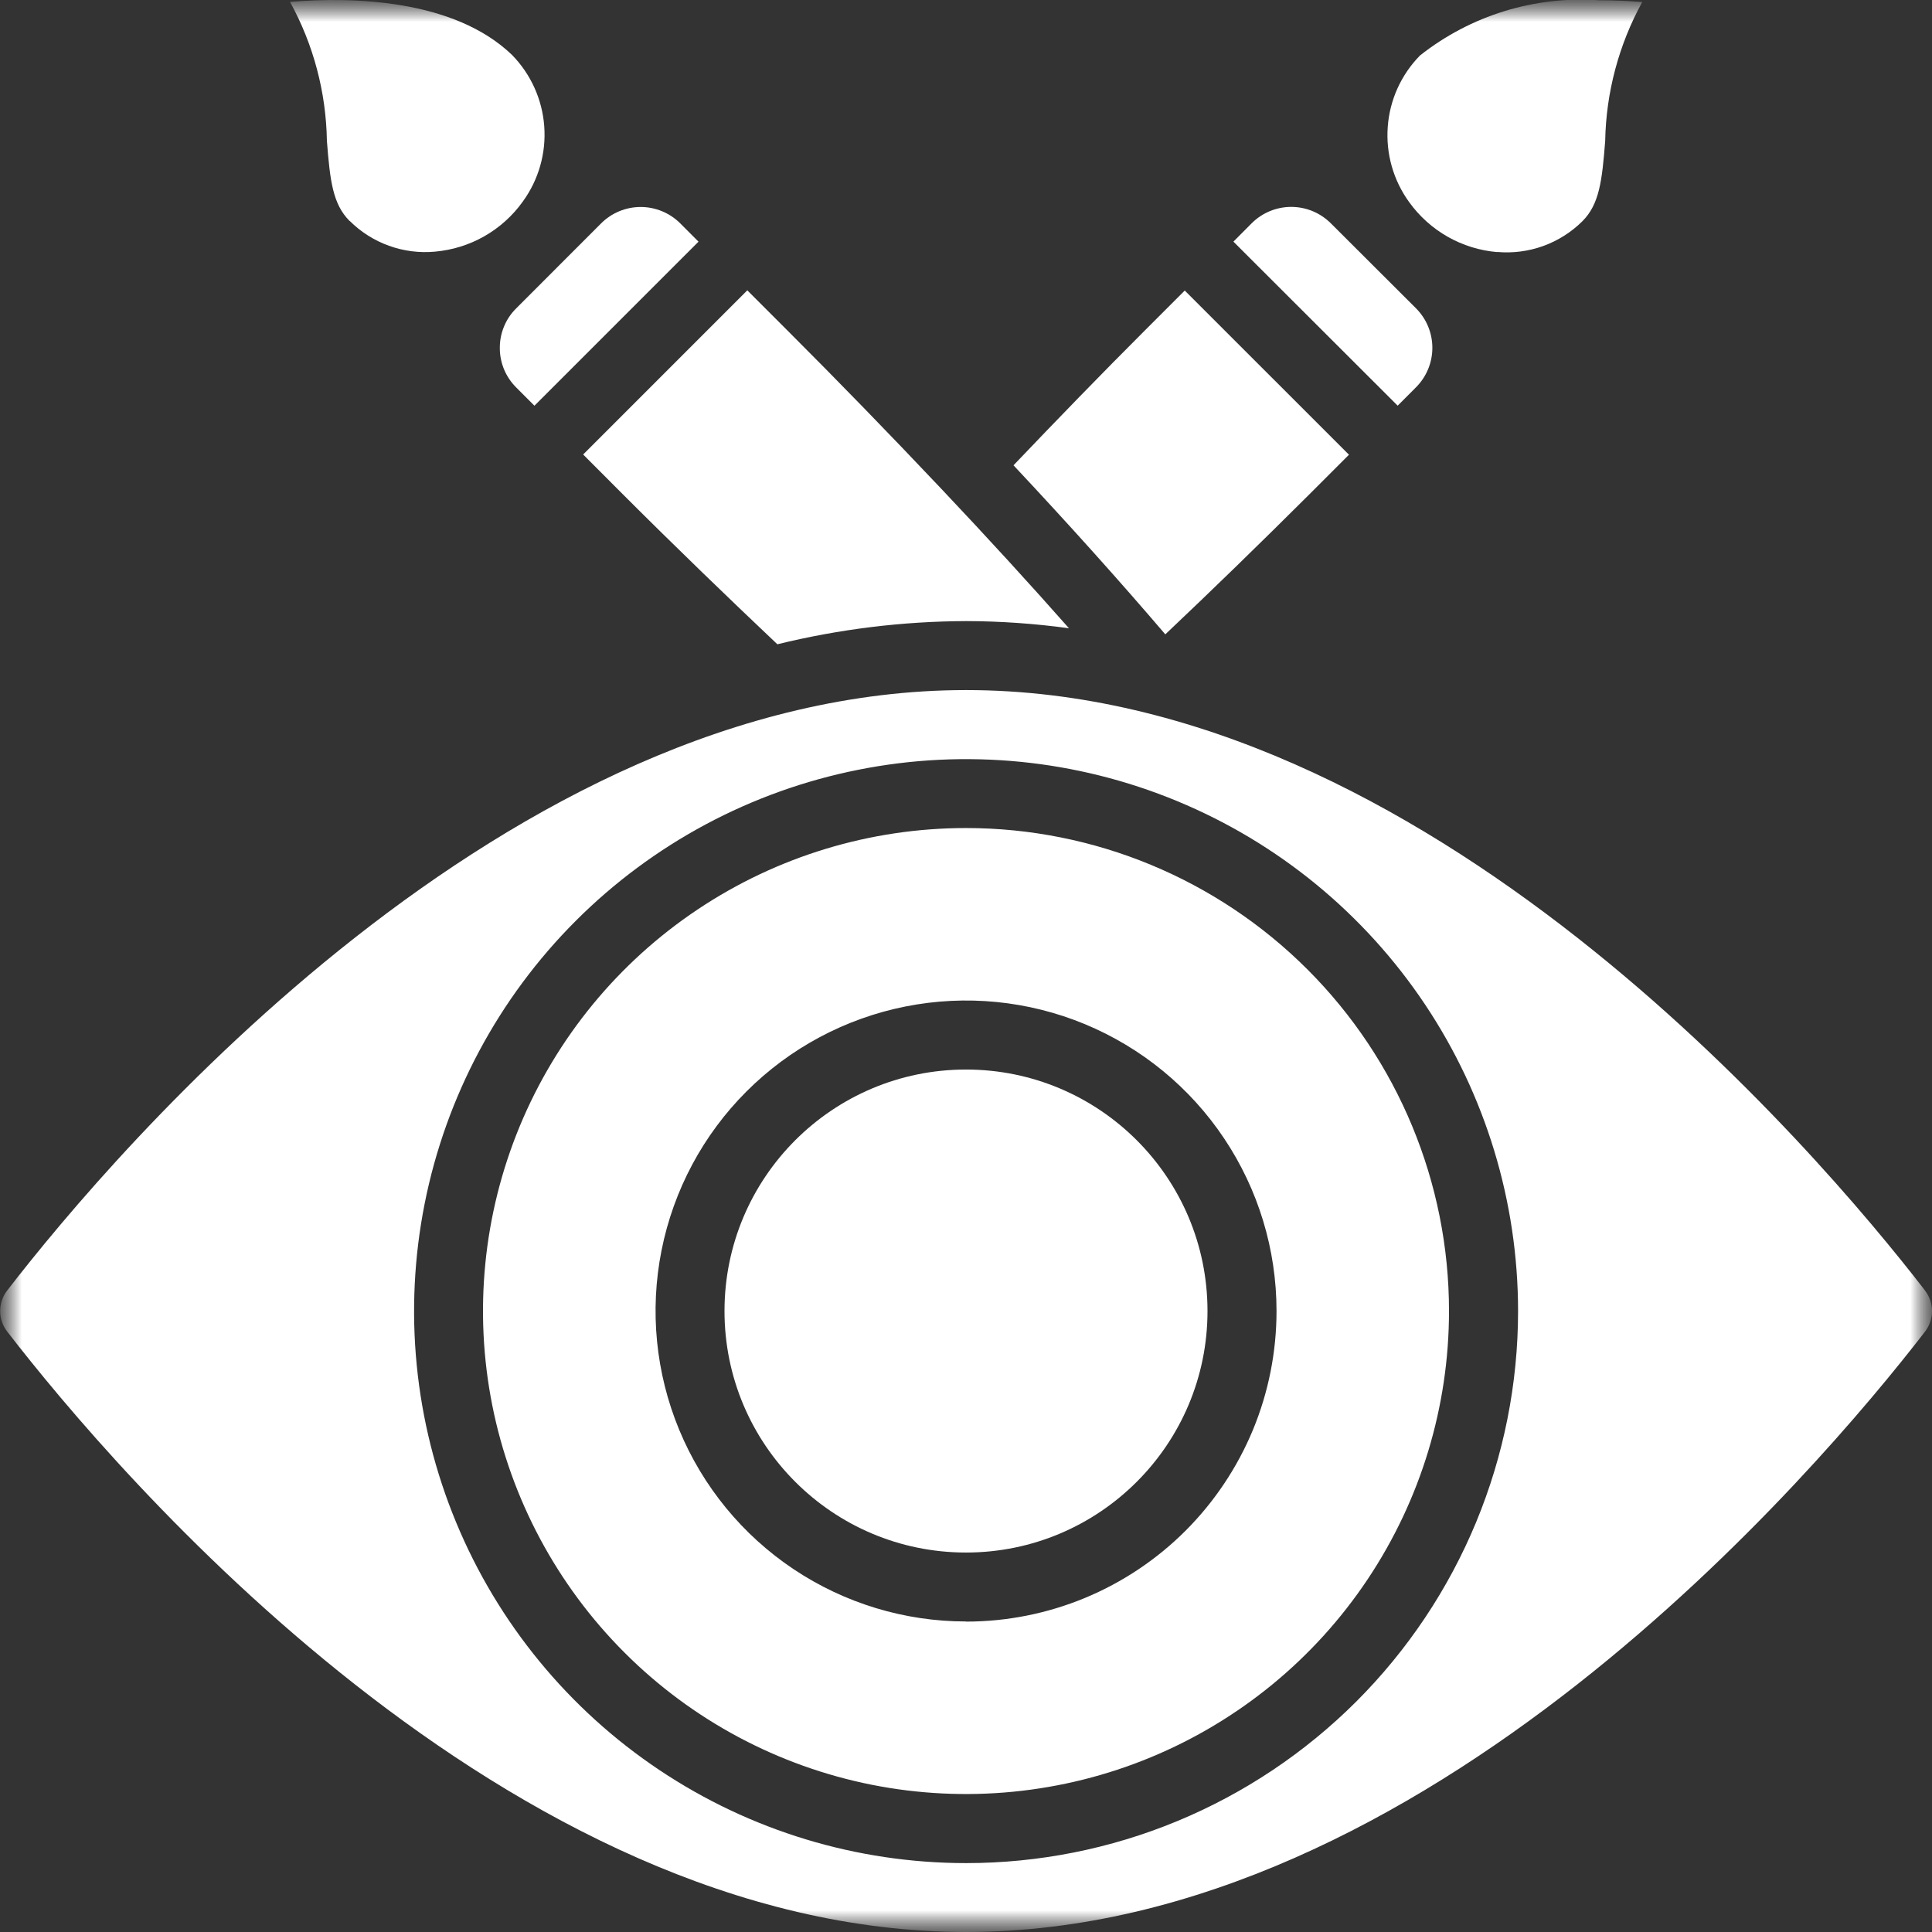 <svg width="44" height="44" viewBox="0 0 44 44" fill="none" xmlns="http://www.w3.org/2000/svg">
<rect x="0" y="0" width="44" height="44" fill="#333333" stroke="none"/>
<g clip-path="url(#clip0_475_5441)">
<mask id="mask0_475_5441" style="mask-type:luminance" maskUnits="userSpaceOnUse" x="0" y="0" width="44" height="44">
<path d="M44 0H0V44H44V0Z" fill="white"/>
</mask>
<g mask="url(#mask0_475_5441)">
<mask id="mask1_475_5441" style="mask-type:luminance" maskUnits="userSpaceOnUse" x="0" y="0" width="44" height="44">
<path d="M44 0H0V44H44V0Z" fill="white"/>
</mask>
<g mask="url(#mask1_475_5441)">
<path d="M14.184 11.256C15.402 12.474 16.584 13.613 17.704 14.673C19.112 14.328 20.555 14.15 22.004 14.145C22.787 14.147 23.569 14.202 24.345 14.308C23.454 13.299 22.483 12.238 21.432 11.126C20.253 9.879 19.105 8.697 17.919 7.512L17.019 6.612L13.281 10.351L14.184 11.256Z" fill="white"/>
<path d="M29.822 11.256L30.722 10.356L26.982 6.617L26.082 7.517C25.069 8.53 24.082 9.548 23.082 10.597C24.361 11.961 25.518 13.252 26.539 14.447C27.594 13.45 28.688 12.386 29.822 11.256Z" fill="white"/>
<path d="M11.383 7.922C11.382 8.089 11.415 8.255 11.478 8.409C11.542 8.564 11.636 8.704 11.754 8.822L12.171 9.24L15.908 5.504L15.491 5.086C15.252 4.848 14.928 4.714 14.591 4.714C14.253 4.714 13.93 4.848 13.691 5.086L11.754 7.025C11.635 7.143 11.541 7.283 11.478 7.438C11.414 7.592 11.382 7.758 11.383 7.925V7.922Z" fill="white"/>
<path d="M34.096 5.738C34.452 5.77 34.809 5.724 35.145 5.603C35.48 5.482 35.785 5.289 36.038 5.038C36.425 4.651 36.486 4.119 36.557 3.212C36.577 2.104 36.867 1.017 37.401 0.046C37.102 0.022 36.773 0.006 36.413 0.006C34.946 -0.096 33.494 0.352 32.34 1.263C31.91 1.701 31.649 2.277 31.605 2.889C31.56 3.501 31.733 4.109 32.094 4.605C32.326 4.927 32.625 5.196 32.97 5.392C33.315 5.588 33.699 5.707 34.094 5.741L34.096 5.738Z" fill="white"/>
<path d="M32.248 8.821C32.366 8.703 32.46 8.563 32.524 8.408C32.588 8.254 32.621 8.088 32.621 7.921C32.621 7.754 32.588 7.588 32.524 7.434C32.46 7.279 32.366 7.139 32.248 7.021L30.307 5.084C30.068 4.846 29.744 4.712 29.407 4.712C29.069 4.712 28.746 4.846 28.507 5.084L28.09 5.503L31.831 9.239L32.248 8.821Z" fill="white"/>
<path d="M22 35.358C25.038 35.358 27.5 32.895 27.5 29.858C27.5 26.82 25.038 24.358 22 24.358C18.962 24.358 16.5 26.82 16.5 29.858C16.5 32.895 18.962 35.358 22 35.358Z" fill="white"/>
<path d="M7.964 5.031C8.217 5.283 8.522 5.476 8.858 5.597C9.193 5.718 9.551 5.764 9.906 5.731C10.302 5.696 10.686 5.577 11.031 5.38C11.377 5.183 11.675 4.914 11.906 4.591C12.267 4.095 12.44 3.488 12.395 2.877C12.35 2.265 12.09 1.69 11.662 1.252C10.336 -0.024 8.015 -0.075 6.605 0.043C7.139 1.014 7.427 2.101 7.445 3.209C7.516 4.116 7.577 4.648 7.964 5.035V5.031Z" fill="white"/>
<path d="M43.838 29.386C41.359 26.178 32.462 15.716 22.002 15.716C11.542 15.716 2.645 26.179 0.167 29.386C0.061 29.52 0.004 29.686 0.004 29.857C0.004 30.028 0.061 30.194 0.167 30.329C2.645 33.537 11.543 44 22.002 44C32.461 44 41.36 33.537 43.838 30.331C43.943 30.196 44 30.03 44 29.859C44 29.688 43.943 29.522 43.838 29.388V29.386ZM22.002 42.431C19.516 42.431 17.085 41.694 15.018 40.312C12.951 38.931 11.339 36.968 10.388 34.671C9.436 32.374 9.187 29.847 9.672 27.408C10.157 24.97 11.354 22.73 13.112 20.972C14.869 19.214 17.109 18.016 19.547 17.531C21.986 17.045 24.513 17.294 26.81 18.245C29.108 19.196 31.071 20.807 32.453 22.874C33.834 24.941 34.572 27.371 34.573 29.857C34.573 31.508 34.248 33.143 33.617 34.669C32.985 36.194 32.059 37.58 30.892 38.748C29.724 39.915 28.338 40.842 26.813 41.474C25.288 42.106 23.653 42.431 22.002 42.431Z" fill="white"/>
<path d="M22 18.858C19.824 18.858 17.698 19.503 15.889 20.712C14.08 21.92 12.67 23.638 11.837 25.648C11.005 27.658 10.787 29.87 11.211 32.004C11.636 34.138 12.684 36.098 14.222 37.636C15.76 39.175 17.72 40.222 19.854 40.647C21.988 41.071 24.2 40.853 26.209 40.021C28.22 39.188 29.938 37.778 31.146 35.969C32.355 34.16 33 32.033 33 29.858C33 26.941 31.841 24.143 29.778 22.08C27.715 20.017 24.917 18.858 22 18.858ZM22 36.928C20.602 36.928 19.235 36.513 18.072 35.736C16.909 34.959 16.003 33.854 15.468 32.562C14.933 31.27 14.793 29.848 15.066 28.477C15.339 27.105 16.012 25.845 17.001 24.857C17.99 23.868 19.25 23.195 20.622 22.922C21.994 22.649 23.415 22.789 24.707 23.324C25.999 23.86 27.104 24.766 27.88 25.929C28.657 27.091 29.072 28.458 29.072 29.857C29.072 30.786 28.89 31.706 28.535 32.564C28.179 33.422 27.658 34.202 27.002 34.859C26.345 35.516 25.565 36.037 24.707 36.393C23.849 36.748 22.929 36.931 22 36.931V36.928Z" fill="white"/>
</g>
</g>
</g>
<defs>
<clipPath id="clip0_475_5441">
<rect width="44" height="44" fill="white"/>
</clipPath>
</defs>
</svg>
